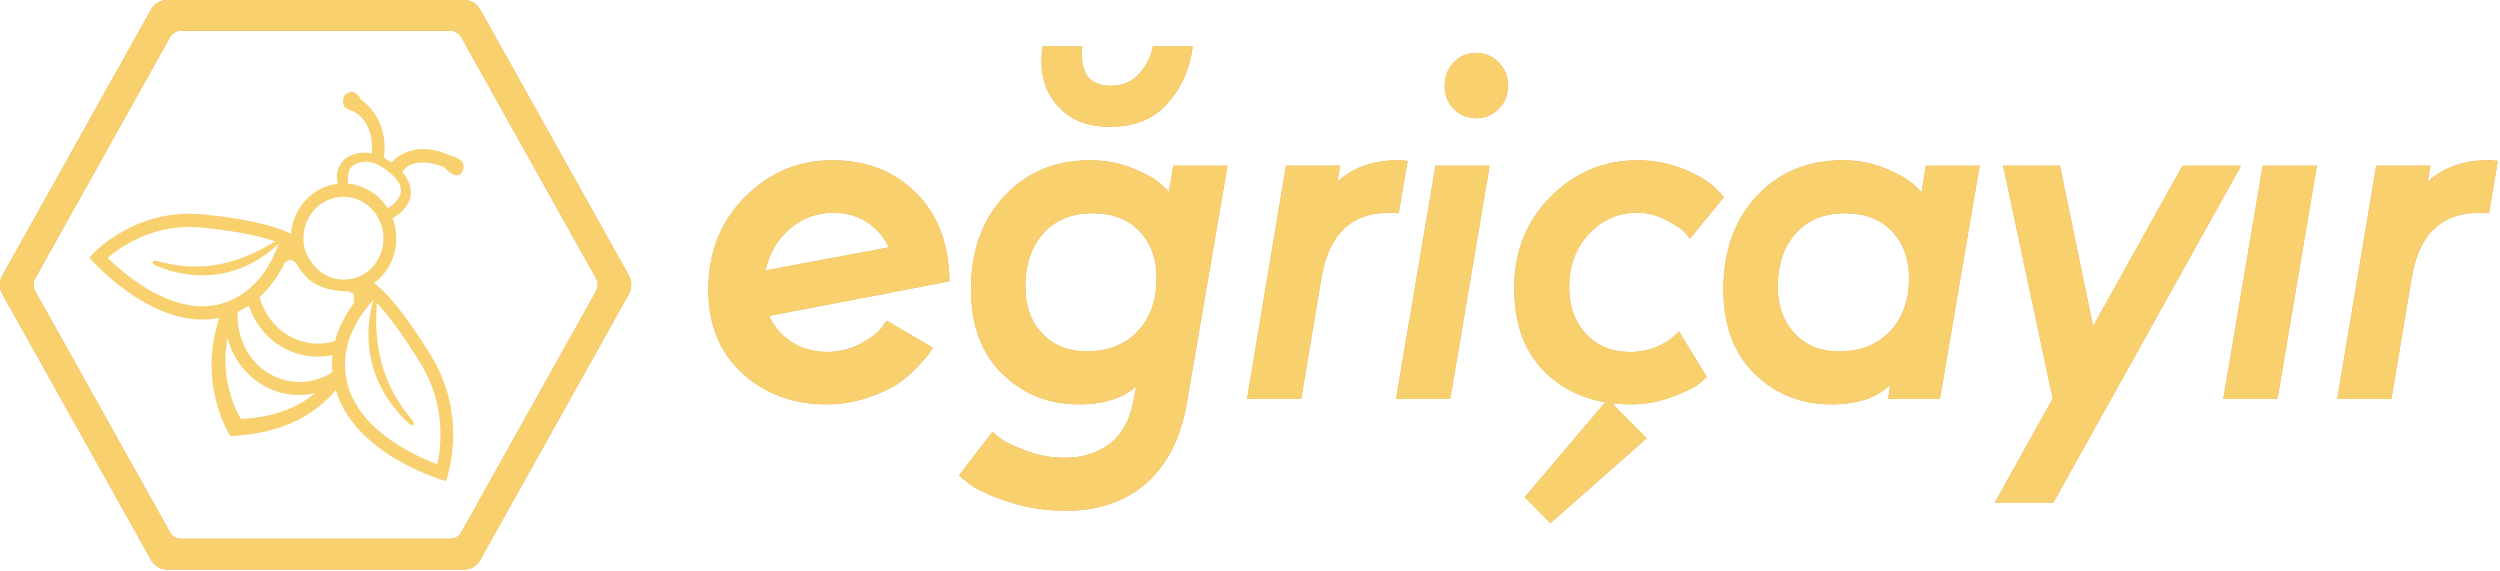<svg fill="none" height="37" viewBox="0 0 162 37" width="162" xmlns="http://www.w3.org/2000/svg"><path d="m29.2 1.996c.282 0 .543.154.685.409l8.745 15.64c.142.252.142.563 0 .815l-8.745 15.642c-.142.252-.404.406-.685.406h-17.493c-.281 0-.543-.154-.685-.406l-8.745-15.642c-.142-.252-.142-.563 0-.815l8.745-15.64c.142-.255.404-.409.685-.409zm-19.412-1.376-9.627 17.214c-.214.383-.214.854 0 1.237l9.627 17.214c.214.383.61.62 1.039.62h19.252c.429 0 .825-.237 1.039-.62l9.625-17.214c.214-.383.214-.854 0-1.237l-9.625-17.214c-.214-.383-.61-.62-1.039-.62h-19.252c-.429 0-.825.237-1.039.62z" fill="#e3a157"/><path d="m29.2 1.996c.282 0 .543.154.685.409l8.745 15.64c.142.252.142.563 0 .815l-8.745 15.642c-.142.252-.404.406-.685.406h-17.493c-.281 0-.543-.154-.685-.406l-8.745-15.642c-.142-.252-.142-.563 0-.815l8.745-15.64c.142-.255.404-.409.685-.409zm-19.412-1.376-9.627 17.214c-.214.383-.214.854 0 1.237l9.627 17.214c.214.383.61.62 1.039.62h19.252c.429 0 .825-.237 1.039-.62l9.625-17.214c.214-.383.214-.854 0-1.237l-9.625-17.214c-.214-.383-.61-.62-1.039-.62h-19.252c-.429 0-.825.237-1.039.62z" fill="#f8d06d"/><path d="m25.849 12.793c-.286.453-.558.628-.735.697-.561-.885-1.495-1.494-2.569-1.59-.013-.314 0-.815.174-1.024.264-.309 1.061-.671 2.008-.072.947.602 1.532 1.338 1.121 1.988zm-2.663 5.168c-2.29.723-3.309-1.309-3.438-1.824-.057-.221-.087-.453-.087-.689 0-1.489 1.161-2.696 2.594-2.696 1.43 0 2.591 1.206 2.591 2.696 0 1.145-.688 2.125-1.659 2.513zm4.036 5.536c1.654 2.686 1.395 5.322 1.116 6.59-1.507-.566-4.786-2.089-5.733-4.9-.095-.278-.147-.548-.189-.813-.309-1.955.645-3.573 1.42-4.514.135-.162.262-.309.379-.43 0 0-1.632 4.352 2.252 7.984 0 0 .351.319.351 0 0-.316-2.835-2.49-2.394-7.771.568.602 1.502 1.747 2.798 3.853zm-11.312 3.627-.299.021s-1.445-2.207-.87-5.24c.384 1.407 1.321 2.624 2.683 3.262.967.453 1.998.527 2.977.319-1.029.857-2.464 1.5-4.492 1.639zm-2.133-7.321c-.212.031-.431.046-.65.046-2.611 0-5.075-2.084-6.152-3.136.875-.749 2.731-2.006 5.304-2.006.277 0 .558.013.84.041 2.539.26 3.964.633 4.702.89-4.4 2.791-7.564 1.129-7.838 1.271-.277.141.157.324.157.324 4.736 1.911 7.736-1.266 7.911-1.458-.035.113-.08.237-.132.378-.414 1.062-1.413 2.799-3.309 3.442-.262.09-.533.167-.832.208zm7.933 2.297c-.346.1-.703.167-1.069.167-.573 0-1.129-.123-1.652-.368-1.101-.517-1.841-1.505-2.173-2.642.762-.692 1.298-1.523 1.644-2.256.127-.059.237-.129.371-.183 0 0 .122.067.324.177.192.355.655 1.085 1.35 1.446.688.352 1.565.445 2.113.443.125.067.232.123.301.157 0 0 .017.234.01.607-.473.635-.957 1.466-1.221 2.451zm-5.598-2.297c.441 1.24 1.301 2.3 2.534 2.878.942.44 1.946.522 2.9.334-.037.357-.045.728-.007 1.111-.638.394-1.36.625-2.12.625-.571 0-1.126-.123-1.649-.368-1.58-.741-2.462-2.428-2.369-4.18.254-.118.488-.252.713-.401zm13.118-9.698c-2.589-1.217-3.862.427-3.862.427l-.483-.309c.321-2.67-1.465-3.727-1.465-3.727-.503-.983-1.081-.327-1.081-.327-.436.903.513 1.016.513 1.016 1.52.782 1.238 2.755 1.238 2.755s-1.094-.242-1.781.412c-.688.656-.434 1.438-.434 1.438l.035.116c-1.634.167-2.918 1.536-3.055 3.244-.384-.213-1.814-.862-5.653-1.255-4.654-.476-7.417 2.796-7.417 2.796s3.899 4.553 8.105 3.964c.115-.015.219-.046.329-.069-1.472 4.345.71 7.673.71 7.673l.364-.023c3.202-.219 5.21-1.451 6.473-2.966.02.067.03.131.055.201 1.403 4.16 7.076 5.705 7.076 5.705s1.55-4.044-.972-8.139c-2.168-3.522-3.384-4.491-3.683-4.694.87-.646 1.435-1.7 1.435-2.894 0-.458-.082-.895-.234-1.296 2.23-1.397.618-3.004.618-3.004.738-1.16 2.698-.334 2.698-.334s.904 1.042 1.226.255c.321-.785-.755-.962-.755-.962z" fill="#f8d06d"/><path d="m54.009 13.781c-1.061 0-2.001.345-2.813 1.032-.815.689-1.345 1.592-1.592 2.711l7.998-1.494c-.316-.679-.792-1.224-1.425-1.633-.633-.409-1.355-.615-2.168-.615zm3.448 6.997 2.982 1.749c-.045.093-.124.221-.237.383-.112.165-.374.463-.78.893-.406.432-.852.805-1.338 1.121-.486.314-1.134.605-1.948.872-.812.27-1.672.404-2.574.404-2.17 0-3.989-.671-5.457-2.012-1.468-1.34-2.203-3.143-2.203-5.404 0-2.426.792-4.432 2.372-6.017 1.582-1.587 3.468-2.379 5.658-2.379 2.215 0 4.026.71 5.439 2.125 1.413 1.42 2.128 3.323 2.153 5.716l-11.69 2.24c.317.707.807 1.276 1.472 1.7.668.424 1.428.638 2.287.638.77 0 1.475-.17 2.118-.509.645-.337 1.101-.669 1.373-.996z" fill="#e3a157"/><path d="m54.009 13.781c-1.061 0-2.001.345-2.813 1.032-.815.689-1.345 1.592-1.592 2.711l7.998-1.494c-.316-.679-.792-1.224-1.425-1.633-.633-.409-1.355-.615-2.168-.615zm3.448 6.997 2.982 1.749c-.045.093-.124.221-.237.383-.112.165-.374.463-.78.893-.406.432-.852.805-1.338 1.121-.486.314-1.134.605-1.948.872-.812.27-1.672.404-2.574.404-2.17 0-3.989-.671-5.457-2.012-1.468-1.34-2.203-3.143-2.203-5.404 0-2.426.792-4.432 2.372-6.017 1.582-1.587 3.468-2.379 5.658-2.379 2.215 0 4.026.71 5.439 2.125 1.413 1.42 2.128 3.323 2.153 5.716l-11.69 2.24c.317.707.807 1.276 1.472 1.7.668.424 1.428.638 2.287.638.77 0 1.475-.17 2.118-.509.645-.337 1.101-.669 1.373-.996z" fill="#f8d06d"/><path d="m71.932 8.219c-1.4 0-2.492-.409-3.269-1.224-.78-.815-1.169-1.795-1.169-2.938 0-.468.02-.818.067-1.05h2.574c-.022.116-.035.291-.035.525 0 1.353.623 2.027 1.866 2.027.79 0 1.415-.268 1.879-.803.463-.538.752-1.119.865-1.749h2.576c-.182 1.446-.725 2.675-1.627 3.689-.904 1.016-2.145 1.523-3.727 1.523zm-5.489 10.39c0 1.237.366 2.238 1.101 3.01.733.769 1.687 1.152 2.863 1.152 1.378 0 2.479-.43 3.304-1.294.825-.862 1.236-2.03 1.236-3.498 0-1.212-.366-2.21-1.101-2.989-.735-.782-1.757-1.173-3.067-1.173-1.333 0-2.387.432-3.167 1.294-.78.864-1.169 2.03-1.169 3.498zm13.098-7.871-2.634 15.372c-.386 2.251-1.256 3.977-2.609 5.181-1.355 1.199-3.092 1.801-5.212 1.801-1.335 0-2.581-.193-3.745-.576-1.164-.386-1.996-.764-2.492-1.137l-.71-.561 2.168-2.832c.135.116.321.268.561.455.237.185.76.435 1.575.751.812.314 1.659.471 2.541.471 1.171 0 2.155-.309 2.945-.926.79-.617 1.298-1.546 1.522-2.781l.207-1.085.07.072c-.882.839-2.158 1.258-3.829 1.258-1.943 0-3.593-.658-4.946-1.976-1.358-1.317-2.033-3.143-2.033-5.476 0-2.469.715-4.481 2.15-6.032 1.435-1.551 3.291-2.328 5.574-2.328.992 0 1.909.172 2.753.52.845.345 1.448.679 1.806 1.003l.541.517.289-1.69z" fill="#e3a157"/><path d="m71.932 8.219c-1.4 0-2.492-.409-3.269-1.224-.78-.815-1.169-1.795-1.169-2.938 0-.468.02-.818.067-1.05h2.574c-.022.116-.035.291-.035.525 0 1.353.623 2.027 1.866 2.027.79 0 1.415-.268 1.879-.803.463-.538.752-1.119.865-1.749h2.576c-.182 1.446-.725 2.675-1.627 3.689-.904 1.016-2.145 1.523-3.727 1.523zm-5.489 10.39c0 1.237.366 2.238 1.101 3.01.733.769 1.687 1.152 2.863 1.152 1.378 0 2.479-.43 3.304-1.294.825-.862 1.236-2.03 1.236-3.498 0-1.212-.366-2.21-1.101-2.989-.735-.782-1.757-1.173-3.067-1.173-1.333 0-2.387.432-3.167 1.294-.78.864-1.169 2.03-1.169 3.498zm13.098-7.871-2.634 15.372c-.386 2.251-1.256 3.977-2.609 5.181-1.355 1.199-3.092 1.801-5.212 1.801-1.335 0-2.581-.193-3.745-.576-1.164-.386-1.996-.764-2.492-1.137l-.71-.561 2.168-2.832c.135.116.321.268.561.455.237.185.76.435 1.575.751.812.314 1.659.471 2.541.471 1.171 0 2.155-.309 2.945-.926.79-.617 1.298-1.546 1.522-2.781l.207-1.085.07.072c-.882.839-2.158 1.258-3.829 1.258-1.943 0-3.593-.658-4.946-1.976-1.358-1.317-2.033-3.143-2.033-5.476 0-2.469.715-4.481 2.15-6.032 1.435-1.551 3.291-2.328 5.574-2.328.992 0 1.909.172 2.753.52.845.345 1.448.679 1.806 1.003l.541.517.289-1.69z" fill="#f8d06d"/><path d="m91.213 10.423-.576 3.393c-.269-.023-.473-.033-.608-.033-2.457 0-3.922 1.394-4.395 4.185l-1.316 7.881h-3.508l2.524-15.112h3.508l-.174 1.034c1.019-.921 2.317-1.384 3.899-1.384z" fill="#e3a157"/><path d="m91.213 10.423-.576 3.393c-.269-.023-.473-.033-.608-.033-2.457 0-3.922 1.394-4.395 4.185l-1.316 7.881h-3.508l2.524-15.112h3.508l-.174 1.034c1.019-.921 2.317-1.384 3.899-1.384z" fill="#f8d06d"/><path d="m94.21 7.065c-.396-.396-.593-.898-.593-1.505 0-.604.197-1.114.593-1.52.396-.409.875-.612 1.44-.612.563 0 1.049.203 1.458.612.406.406.61.916.61 1.52 0 .584-.199 1.08-.593 1.487-.396.409-.887.612-1.475.612-.566 0-1.044-.198-1.44-.594zm-3.745 18.786 2.556-15.112h3.508l-2.554 15.112z" fill="#e3a157"/><path d="m94.21 7.065c-.396-.396-.593-.898-.593-1.505 0-.604.197-1.114.593-1.52.396-.409.875-.612 1.44-.612.563 0 1.049.203 1.458.612.406.406.61.916.61 1.52 0 .584-.199 1.08-.593 1.487-.396.409-.887.612-1.475.612-.566 0-1.044-.198-1.44-.594zm-3.745 18.786 2.556-15.112h3.508l-2.554 15.112z" fill="#f8d06d"/><path d="m98.803 32.217 5.217-6.155c-1.762-.303-3.184-1.085-4.268-2.346-1.084-1.258-1.627-2.948-1.627-5.072 0-2.354.785-4.319 2.355-5.893 1.569-1.574 3.438-2.361 5.608-2.361 1.106 0 2.128.198 3.067.594.937.396 1.597.795 1.981 1.188l.578.597-2.203 2.693c-.092-.116-.221-.268-.391-.455-.169-.185-.553-.437-1.151-.751-.6-.316-1.226-.473-1.881-.473-1.221 0-2.26.455-3.117 1.366-.86.908-1.288 2.073-1.288 3.496 0 1.214.361 2.212 1.084 2.992.722.782 1.684 1.173 2.88 1.173.61 0 1.176-.111 1.694-.332.521-.221.892-.45 1.119-.684l.339-.314 1.796 2.938c-.137.141-.329.311-.578.509-.249.198-.802.461-1.659.785-.86.327-1.762.491-2.711.491-.294 0-.69-.023-1.186-.07l2.237 2.274-6.233 5.492z" fill="#e3a157"/><path d="m98.803 32.217 5.217-6.155c-1.762-.303-3.184-1.085-4.268-2.346-1.084-1.258-1.627-2.948-1.627-5.072 0-2.354.785-4.319 2.355-5.893 1.569-1.574 3.438-2.361 5.608-2.361 1.106 0 2.128.198 3.067.594.937.396 1.597.795 1.981 1.188l.578.597-2.203 2.693c-.092-.116-.221-.268-.391-.455-.169-.185-.553-.437-1.151-.751-.6-.316-1.226-.473-1.881-.473-1.221 0-2.26.455-3.117 1.366-.86.908-1.288 2.073-1.288 3.496 0 1.214.361 2.212 1.084 2.992.722.782 1.684 1.173 2.88 1.173.61 0 1.176-.111 1.694-.332.521-.221.892-.45 1.119-.684l.339-.314 1.796 2.938c-.137.141-.329.311-.578.509-.249.198-.802.461-1.659.785-.86.327-1.762.491-2.711.491-.294 0-.69-.023-1.186-.07l2.237 2.274-6.233 5.492z" fill="#f8d06d"/><path d="m115.201 18.61c0 1.237.369 2.238 1.101 3.01.733.769 1.689 1.152 2.863 1.152 1.378 0 2.479-.43 3.304-1.294.824-.862 1.238-2.027 1.238-3.498 0-1.212-.369-2.21-1.101-2.989-.735-.782-1.757-1.173-3.067-1.173-1.333 0-2.39.432-3.17 1.294-.78.864-1.168 2.03-1.168 3.498zm7.148 7.241.137-.908c-.882.839-2.158 1.258-3.829 1.258-1.944 0-3.591-.658-4.946-1.976-1.356-1.317-2.033-3.143-2.033-5.476 0-2.469.715-4.481 2.15-6.032s3.291-2.328 5.574-2.328c.994 0 1.916.175 2.763.525.847.35 1.45.689 1.811 1.014l.543.527.272-1.716h3.488l-2.574 15.112z" fill="#e3a157"/><path d="m115.201 18.61c0 1.237.369 2.238 1.101 3.01.733.769 1.689 1.152 2.863 1.152 1.378 0 2.479-.43 3.304-1.294.824-.862 1.238-2.027 1.238-3.498 0-1.212-.369-2.21-1.101-2.989-.735-.782-1.757-1.173-3.067-1.173-1.333 0-2.39.432-3.17 1.294-.78.864-1.168 2.03-1.168 3.498zm7.148 7.241.137-.908c-.882.839-2.158 1.258-3.829 1.258-1.944 0-3.591-.658-4.946-1.976-1.356-1.317-2.033-3.143-2.033-5.476 0-2.469.715-4.481 2.15-6.032s3.291-2.328 5.574-2.328c.994 0 1.916.175 2.763.525.847.35 1.45.689 1.811 1.014l.543.527.272-1.716h3.488l-2.574 15.112z" fill="#f8d06d"/><path d="m145.222 10.738-12.164 21.831h-3.794l3.754-6.742-3.214-15.089h3.678l2.148 10.405 5.797-10.405z" fill="#e3a157"/><path d="m145.222 10.738-12.164 21.831h-3.794l3.754-6.742-3.214-15.089h3.678l2.148 10.405 5.797-10.405z" fill="#f8d06d"/><path d="m144.068 25.851 2.557-15.112h3.508l-2.557 15.112z" fill="#e3a157"/><path d="m144.068 25.851 2.557-15.112h3.508l-2.557 15.112z" fill="#f8d06d"/><path d="m161.859 10.423-.575 3.393c-.269-.023-.474-.033-.608-.033-2.457 0-3.922 1.394-4.395 4.185l-1.316 7.881h-3.508l2.524-15.112h3.508l-.174 1.034c1.019-.921 2.317-1.384 3.899-1.384z" fill="#e3a157"/><path d="m161.859 10.423-.575 3.393c-.269-.023-.474-.033-.608-.033-2.457 0-3.922 1.394-4.395 4.185l-1.316 7.881h-3.508l2.524-15.112h3.508l-.174 1.034c1.019-.921 2.317-1.384 3.899-1.384z" fill="#f8d06d"/></svg>
